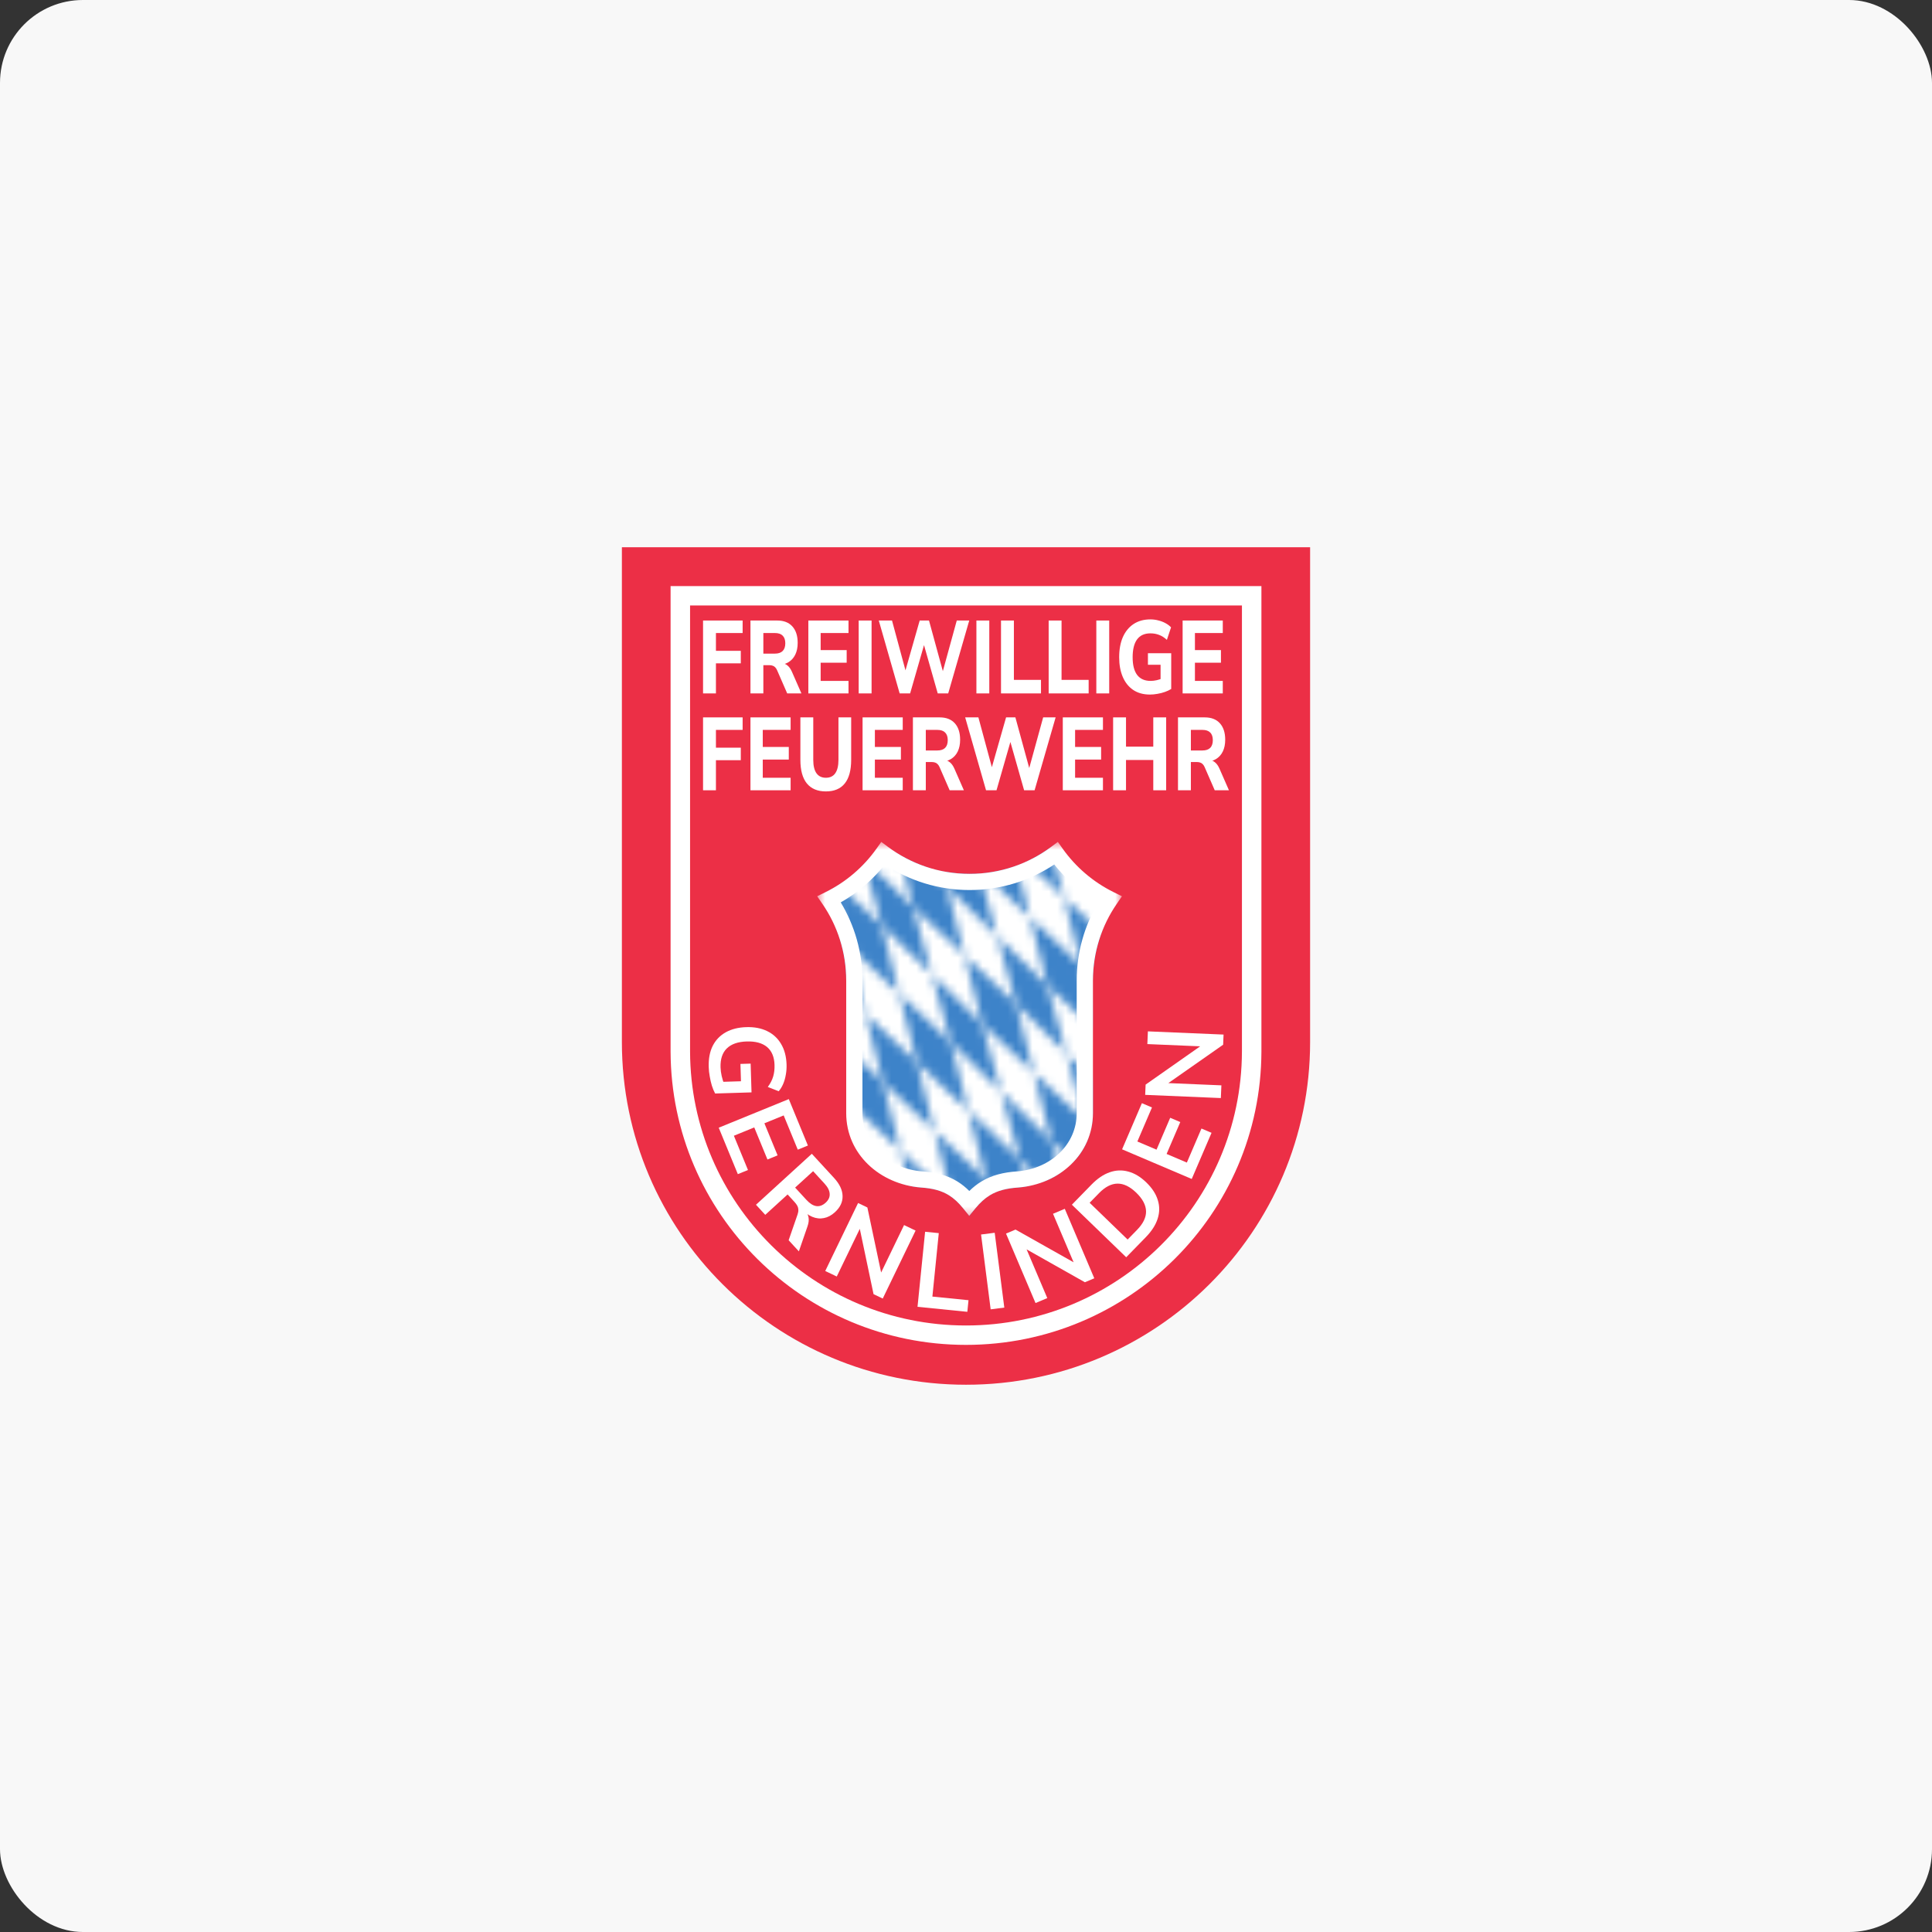 <svg xmlns="http://www.w3.org/2000/svg" width="233" height="233" viewBox="0 0 233 233" fill="none"><rect x="0" y="0" width="233" height="233" fill="#333333" stroke="none"/><rect width="233" height="233" rx="10" fill="#F8F8F8"></rect><g clip-path="url(#clip0_404_3330)"><path fill-rule="evenodd" clip-rule="evenodd" d="M158 66H75V125.664C75 148.493 93.58 167 116.5 167C139.42 167 158 148.493 158 125.664V66Z" fill="#EC2F46"></path><path fill-rule="evenodd" clip-rule="evenodd" d="M80.873 126.834C80.942 146.374 96.867 162.193 116.5 162.193C136.134 162.193 152.059 146.374 152.127 126.834L152.128 70.68H80.873L80.873 126.834ZM83.222 126.767L83.222 126.826C83.287 145.078 98.161 159.854 116.5 159.854C134.84 159.854 149.714 145.078 149.778 126.826L149.779 126.767V73.019H83.222V126.767Z" fill="white"></path><path d="M142.066 95.308V86.517H145.295C146.083 86.517 146.692 86.754 147.12 87.228C147.547 87.702 147.761 88.363 147.761 89.21C147.761 89.759 147.664 90.233 147.47 90.632C147.277 91.031 146.996 91.339 146.628 91.555C146.267 91.771 145.823 91.879 145.295 91.879L145.375 91.667H145.786C146.067 91.667 146.311 91.754 146.518 91.929C146.732 92.095 146.916 92.353 147.07 92.702L148.212 95.308H146.498L145.275 92.502C145.208 92.353 145.131 92.237 145.044 92.153C144.957 92.062 144.857 92 144.743 91.966C144.636 91.925 144.516 91.904 144.382 91.904H143.62V95.308H142.066ZM143.62 90.507H145.014C145.428 90.507 145.739 90.403 145.946 90.196C146.16 89.988 146.267 89.676 146.267 89.26C146.267 88.853 146.16 88.546 145.946 88.338C145.739 88.13 145.428 88.026 145.014 88.026H143.62V90.507Z" fill="white"></path><path d="M134.243 95.308V86.517H135.797V90.046H139.086V86.517H140.64V95.308H139.086V91.655H135.797V95.308H134.243Z" fill="white"></path><path d="M128.173 95.308V86.517H133.016V88.026H129.657V90.083H132.795V91.605H129.657V93.799H133.016V95.308H128.173Z" fill="white"></path><path d="M118.917 95.308L116.4 86.517H117.995L119.829 93.3H119.398L121.333 86.517H122.456L124.311 93.3H123.94L125.805 86.517H127.309L124.772 95.308H123.509L121.734 89.061H121.975L120.18 95.308H118.917Z" fill="white"></path><path d="M110.098 95.308V86.517H113.326C114.115 86.517 114.723 86.754 115.151 87.228C115.579 87.702 115.792 88.363 115.792 89.21C115.792 89.759 115.696 90.233 115.502 90.632C115.308 91.031 115.027 91.339 114.66 91.555C114.299 91.771 113.854 91.879 113.326 91.879L113.406 91.667H113.817C114.098 91.667 114.342 91.754 114.549 91.929C114.763 92.095 114.947 92.353 115.101 92.702L116.244 95.308H114.529L113.306 92.502C113.239 92.353 113.162 92.237 113.075 92.153C112.989 92.062 112.888 92 112.775 91.966C112.668 91.925 112.547 91.904 112.414 91.904H111.652V95.308H110.098ZM111.652 90.507H113.045C113.46 90.507 113.771 90.403 113.978 90.196C114.192 89.988 114.299 89.676 114.299 89.26C114.299 88.853 114.192 88.546 113.978 88.338C113.771 88.13 113.46 88.026 113.045 88.026H111.652V90.507Z" fill="white"></path><path d="M104.027 95.308V86.517H108.87V88.026H105.511V90.083H108.649V91.605H105.511V93.799H108.87V95.308H104.027Z" fill="white"></path><path d="M99.604 95.445C98.602 95.445 97.837 95.125 97.308 94.485C96.787 93.845 96.526 92.893 96.526 91.63V86.517H98.08V91.642C98.08 92.357 98.211 92.897 98.472 93.263C98.732 93.621 99.11 93.799 99.604 93.799C100.099 93.799 100.473 93.621 100.727 93.263C100.988 92.897 101.118 92.357 101.118 91.642V86.517H102.652V91.63C102.652 92.893 102.395 93.845 101.88 94.485C101.366 95.125 100.607 95.445 99.604 95.445Z" fill="white"></path><path d="M90.506 95.308V86.517H95.349V88.026H91.99V90.083H95.128V91.605H91.99V93.799H95.349V95.308H90.506Z" fill="white"></path><path d="M84.788 95.308V86.517H89.561V88.026H86.342V90.171H89.34V91.68H86.342V95.308H84.788Z" fill="white"></path><path d="M142.625 83.626V74.835H147.468V76.344H144.109V78.402H147.247V79.923H144.109V82.118H147.468V83.626H142.625Z" fill="white"></path><path d="M138.682 83.764C137.887 83.764 137.212 83.577 136.657 83.203C136.109 82.829 135.691 82.305 135.404 81.632C135.116 80.959 134.973 80.169 134.973 79.263C134.973 78.332 135.119 77.525 135.413 76.844C135.715 76.162 136.146 75.634 136.707 75.26C137.275 74.886 137.95 74.699 138.732 74.699C139.067 74.699 139.387 74.74 139.695 74.823C140.002 74.898 140.286 75.006 140.547 75.148C140.814 75.289 141.042 75.459 141.229 75.659L140.727 77.168C140.42 76.885 140.106 76.686 139.785 76.569C139.464 76.445 139.117 76.382 138.743 76.382C138.027 76.382 137.489 76.627 137.128 77.118C136.774 77.608 136.597 78.323 136.597 79.263C136.597 80.202 136.777 80.913 137.138 81.395C137.506 81.877 138.047 82.118 138.762 82.118C139.003 82.118 139.25 82.089 139.504 82.031C139.758 81.973 140.009 81.89 140.256 81.781L139.966 82.567V80.173H138.441V78.776H141.249V83.091C141.021 83.232 140.764 83.353 140.477 83.452C140.196 83.552 139.902 83.627 139.594 83.677C139.287 83.735 138.983 83.764 138.682 83.764Z" fill="white"></path><path d="M132.217 83.626V74.835H133.771V83.626H132.217Z" fill="white"></path><path d="M126.469 83.626V74.835H128.023V81.993H131.291V83.626H126.469Z" fill="white"></path><path d="M120.722 83.626V74.835H122.276V81.993H125.544V83.626H120.722Z" fill="white"></path><path d="M117.755 83.626V74.835H119.309V83.626H117.755Z" fill="white"></path><path d="M108.499 83.626L105.982 74.835H107.577L109.411 81.619H108.98L110.915 74.835H112.038L113.893 81.619H113.522L115.387 74.835H116.891L114.354 83.626H113.091L111.316 77.379H111.557L109.762 83.626H108.499Z" fill="white"></path><path d="M103.558 83.626V74.835H105.112V83.626H103.558Z" fill="white"></path><path d="M97.487 83.626V74.835H102.33V76.344H98.971V78.402H102.109V79.923H98.971V82.118H102.33V83.626H97.487Z" fill="white"></path><path d="M90.506 83.626V74.835H93.734C94.523 74.835 95.131 75.072 95.559 75.546C95.987 76.02 96.201 76.681 96.201 77.529C96.201 78.078 96.104 78.551 95.91 78.95C95.716 79.349 95.435 79.657 95.068 79.873C94.707 80.089 94.262 80.197 93.734 80.197L93.814 79.985H94.226C94.506 79.985 94.75 80.073 94.957 80.247C95.171 80.413 95.355 80.671 95.509 81.02L96.652 83.626H94.937L93.714 80.821C93.647 80.671 93.57 80.555 93.484 80.472C93.397 80.38 93.296 80.318 93.183 80.285C93.076 80.243 92.956 80.222 92.822 80.222H92.06V83.626H90.506ZM92.06 78.826H93.454C93.868 78.826 94.179 78.722 94.386 78.514C94.6 78.306 94.707 77.994 94.707 77.579C94.707 77.171 94.6 76.864 94.386 76.656C94.179 76.448 93.868 76.344 93.454 76.344H92.06V78.826Z" fill="white"></path><path d="M84.788 83.626V74.835H89.561V76.344H86.342V78.489H89.34V79.998H86.342V83.626H84.788Z" fill="white"></path><mask id="mask0_404_3330" style="mask-type:luminance" maskUnits="userSpaceOnUse" x="98" y="101" width="38" height="46"><path d="M135.372 101.486H98.49V146.724H135.372V101.486Z" fill="white"></path></mask><g mask="url(#mask0_404_3330)"><path d="M100.282 108.54C102.773 107.27 104.919 105.428 106.547 103.188C109.459 105.307 113.049 106.558 116.931 106.558C120.812 106.558 124.403 105.307 127.315 103.188C128.942 105.428 131.089 107.27 133.579 108.54C131.719 111.323 130.634 114.665 130.634 118.257V134.246C130.634 138.471 127.161 141.694 122.717 142.048C121.155 142.154 119.881 142.472 118.755 143.159C118.056 143.586 117.455 144.131 116.894 144.784C116.345 144.136 115.76 143.593 115.076 143.166C113.966 142.473 112.707 142.154 111.144 142.048C106.701 141.694 103.228 138.471 103.228 134.246V118.257C103.228 114.665 102.143 111.323 100.282 108.54Z" fill="white"></path><mask id="mask1_404_3330" style="mask-type:alpha" maskUnits="userSpaceOnUse" x="91" y="94" width="54" height="59"><path d="M91.925 110.542L98.142 116.4L100.263 124.658L94.046 118.8L91.925 110.542Z" fill="#3D83C9"></path><path d="M96.022 108.141L102.239 113.999L104.359 122.258L98.142 116.4L96.022 108.141Z" fill="#3D83C9"></path><path d="M100.117 105.741L106.334 111.599L108.455 119.857L102.238 113.999L100.117 105.741Z" fill="#3D83C9"></path><path d="M104.057 103.433L110.116 109.383L112.395 117.549L106.335 111.599L104.057 103.433Z" fill="#3D83C9"></path><path d="M107.995 101.124L114.212 106.982L116.333 115.241L110.116 109.382L107.995 101.124Z" fill="#3D83C9"></path><path d="M111.935 98.816L117.994 104.766L120.273 112.932L114.213 106.982L111.935 98.816Z" fill="#3D83C9"></path><path d="M115.874 96.508L122.091 102.366L124.212 110.625L117.994 104.767L115.874 96.508Z" fill="#3D83C9"></path><path d="M119.97 94.107L126.187 99.966L128.308 108.224L122.091 102.366L119.97 94.107Z" fill="#3D83C9"></path><path d="M100.263 124.658L106.48 130.516L108.601 138.775L102.383 132.917L100.263 124.658Z" fill="#3D83C9"></path><path d="M104.359 122.258L110.577 128.116L112.697 136.374L106.48 130.516L104.359 122.258Z" fill="#3D83C9"></path><path d="M108.455 119.857L114.672 125.715L116.793 133.974L110.576 128.116L108.455 119.857Z" fill="#3D83C9"></path><path d="M112.395 117.549L118.454 123.499L120.733 131.665L114.673 125.715L112.395 117.549Z" fill="#3D83C9"></path><path d="M116.333 115.241L122.55 121.099L124.671 129.357L118.454 123.499L116.333 115.241Z" fill="#3D83C9"></path><path d="M120.272 112.933L126.332 118.883L128.61 127.049L122.551 121.099L120.272 112.933Z" fill="#3D83C9"></path><path d="M124.211 110.625L130.428 116.483L132.549 124.742L126.332 118.884L124.211 110.625Z" fill="#3D83C9"></path><path d="M128.308 108.224L134.525 114.082L136.646 122.341L130.428 116.483L128.308 108.224Z" fill="#3D83C9"></path><path d="M108.601 138.774L114.818 144.633L116.938 152.891L110.721 147.033L108.601 138.774Z" fill="#3D83C9"></path><path d="M112.697 136.375L118.914 142.233L121.035 150.491L114.818 144.633L112.697 136.375Z" fill="#3D83C9"></path><path d="M116.793 133.974L123.01 139.832L125.131 148.09L118.914 142.232L116.793 133.974Z" fill="#3D83C9"></path><path d="M120.732 131.666L126.792 137.616L129.07 145.782L123.011 139.832L120.732 131.666Z" fill="#3D83C9"></path><path d="M124.671 129.357L130.888 135.215L133.009 143.474L126.792 137.616L124.671 129.357Z" fill="#3D83C9"></path><path d="M128.61 127.049L134.67 133L136.948 141.166L130.889 135.216L128.61 127.049Z" fill="#3D83C9"></path><path d="M132.549 124.741L138.766 130.599L140.887 138.858L134.67 133L132.549 124.741Z" fill="#3D83C9"></path></mask><g mask="url(#mask1_404_3330)"><path d="M116.932 105.388C112.867 105.388 109.147 103.92 106.278 101.486C104.459 104.427 101.734 106.752 98.49 108.074C100.721 110.87 102.054 114.408 102.054 118.257V134.245C102.054 139.199 106.125 142.825 111.059 143.215C113.955 143.41 115.27 144.362 116.891 146.724C118.513 144.362 119.908 143.41 122.804 143.215C127.738 142.825 131.809 139.199 131.809 134.245V118.257C131.809 114.408 133.142 110.87 135.372 108.074C132.129 106.752 129.403 104.427 127.585 101.486C124.715 103.92 120.995 105.388 116.932 105.388Z" fill="#3D83C9"></path></g><path fill-rule="evenodd" clip-rule="evenodd" d="M127.577 101.533L128.157 102.351C129.73 104.567 131.841 106.377 134.301 107.592L135.31 108.091L134.674 109.016C132.866 111.646 131.808 114.829 131.808 118.257V134.246C131.808 139.194 127.744 142.822 122.81 143.214L122.804 143.215L122.798 143.215C121.353 143.313 120.281 143.6 119.369 144.157C118.745 144.538 118.195 145.046 117.65 145.707L116.889 146.63L116.133 145.702C115.596 145.043 115.06 144.536 114.453 144.157C113.56 143.6 112.509 143.313 111.064 143.215L111.058 143.215L111.052 143.214C106.118 142.822 102.053 139.194 102.053 134.246V118.257C102.053 114.829 100.996 111.646 99.188 109.016L98.552 108.091L99.561 107.592C102.021 106.377 104.132 104.567 105.704 102.351L106.284 101.533L107.09 102.133C109.834 104.177 113.24 105.388 116.931 105.388C120.622 105.388 124.028 104.177 126.772 102.133L127.577 101.533ZM106.717 104.257C105.257 106.099 103.45 107.656 101.392 108.828C103.055 111.584 104.011 114.811 104.011 118.257V134.246C104.011 137.989 107.089 140.941 111.202 141.27C112.842 141.382 114.238 141.722 115.492 142.505L115.492 142.505C116.011 142.829 116.473 143.208 116.899 143.634C117.337 143.203 117.813 142.82 118.346 142.494L118.346 142.494C119.613 141.721 121.022 141.382 122.659 141.27C126.772 140.941 129.851 137.989 129.851 134.246V118.257C129.851 114.811 130.807 111.584 132.47 108.828C130.412 107.656 128.605 106.099 127.145 104.257C124.223 106.203 120.708 107.338 116.931 107.338C113.154 107.338 109.639 106.203 106.717 104.257Z" fill="white"></path></g><path d="M85.472 128.686C85.44 127.68 85.604 126.823 85.962 126.115C86.321 125.415 86.844 124.874 87.532 124.492C88.22 124.109 89.043 123.903 90.001 123.873C90.968 123.843 91.807 124.003 92.518 124.351C93.237 124.699 93.798 125.215 94.199 125.9C94.609 126.585 94.829 127.413 94.86 128.385C94.873 128.814 94.842 129.224 94.768 129.614C94.703 130.012 94.597 130.381 94.452 130.721C94.308 131.061 94.126 131.355 93.909 131.603L92.597 131.088C92.904 130.674 93.12 130.254 93.245 129.829C93.37 129.403 93.425 128.936 93.409 128.429C93.379 127.466 93.076 126.744 92.499 126.262C91.923 125.789 91.108 125.569 90.055 125.601C88.993 125.634 88.194 125.913 87.657 126.437C87.12 126.962 86.867 127.722 86.898 128.72C86.909 129.064 86.954 129.411 87.034 129.762C87.114 130.112 87.22 130.453 87.351 130.784L86.603 130.485L89.361 130.4L89.297 128.31L90.527 128.273L90.634 131.742L86.245 131.877C86.098 131.606 85.967 131.292 85.852 130.934C85.746 130.584 85.662 130.217 85.598 129.831C85.525 129.446 85.483 129.065 85.472 128.686Z" fill="white"></path><path d="M86.679 136.002L95.13 132.552L97.434 138.152L96.212 138.651L94.512 134.52L92.186 135.469L93.778 139.338L92.555 139.837L90.963 135.968L88.506 136.971L90.206 141.103L88.983 141.602L86.679 136.002Z" fill="white"></path><path d="M91.171 145.293L97.905 139.146L100.583 142.057C101.26 142.793 101.604 143.523 101.615 144.249C101.633 144.968 101.323 145.618 100.686 146.199C100.272 146.577 99.831 146.811 99.362 146.9C98.9 146.996 98.431 146.944 97.957 146.748C97.483 146.55 97.021 146.207 96.572 145.719L96.794 145.674L97.082 145.988C97.322 146.248 97.465 146.531 97.513 146.838C97.566 147.151 97.523 147.505 97.384 147.901L96.344 150.915L95.11 149.574L96.191 146.452C96.261 146.248 96.291 146.063 96.279 145.898C96.275 145.727 96.233 145.567 96.154 145.418C96.075 145.268 95.962 145.114 95.816 144.956L94.985 144.052L92.291 146.51L91.171 145.293ZM95.892 143.223L97.258 144.708C97.66 145.145 98.053 145.394 98.436 145.453C98.83 145.513 99.209 145.377 99.572 145.046C99.929 144.72 100.091 144.362 100.059 143.971C100.04 143.58 99.829 143.166 99.426 142.729L98.061 141.244L95.892 143.223Z" fill="white"></path><path d="M99.524 153.282L103.485 145.084L104.606 145.622L106.379 154.004L106.075 153.859L109.031 147.743L110.42 148.409L106.459 156.606L105.35 156.075L103.583 147.68L103.875 147.82L100.914 153.948L99.524 153.282Z" fill="white"></path><path d="M110.654 157.603L111.568 148.551L113.218 148.716L112.446 156.369L116.803 156.805L116.661 158.205L110.654 157.603Z" fill="white"></path><path d="M119.474 157.906L118.316 148.882L119.961 148.672L121.12 157.696L119.474 157.906Z" fill="white"></path><path d="M124.884 157.148L121.326 148.77L122.472 148.287L129.959 152.503L129.648 152.633L126.994 146.381L128.414 145.783L131.972 154.162L130.838 154.64L123.346 150.412L123.644 150.287L126.304 156.55L124.884 157.148Z" fill="white"></path><path d="M135.821 151.627L129.27 145.288L131.635 142.863C132.345 142.135 133.074 141.64 133.821 141.38C134.574 141.114 135.325 141.085 136.074 141.293C136.822 141.489 137.546 141.925 138.246 142.603C138.946 143.28 139.408 143.991 139.633 144.736C139.864 145.475 139.856 146.224 139.611 146.981C139.371 147.733 138.897 148.473 138.187 149.202L135.821 151.627ZM135.992 149.489L137.129 148.323C137.869 147.564 138.231 146.816 138.214 146.08C138.197 145.332 137.804 144.586 137.036 143.843C136.268 143.1 135.511 142.734 134.766 142.745C134.021 142.755 133.282 143.137 132.548 143.89L131.41 145.056L135.992 149.489Z" fill="white"></path><path d="M143.724 142.184L135.325 138.609L137.713 133.043L138.928 133.56L137.166 137.666L139.478 138.65L141.127 134.805L142.343 135.322L140.693 139.167L143.135 140.207L144.897 136.101L146.112 136.618L143.724 142.184Z" fill="white"></path><path d="M147.235 132.427L138.109 132.041L138.162 130.804L145.194 125.87L145.179 126.205L138.371 125.917L138.436 124.383L147.562 124.769L147.51 125.994L140.465 130.927L140.479 130.604L147.3 130.893L147.235 132.427Z" fill="white"></path></g><defs><clipPath id="clip0_404_3330"><rect width="83" height="101" fill="white" transform="translate(75 66)"></rect></clipPath></defs></svg>